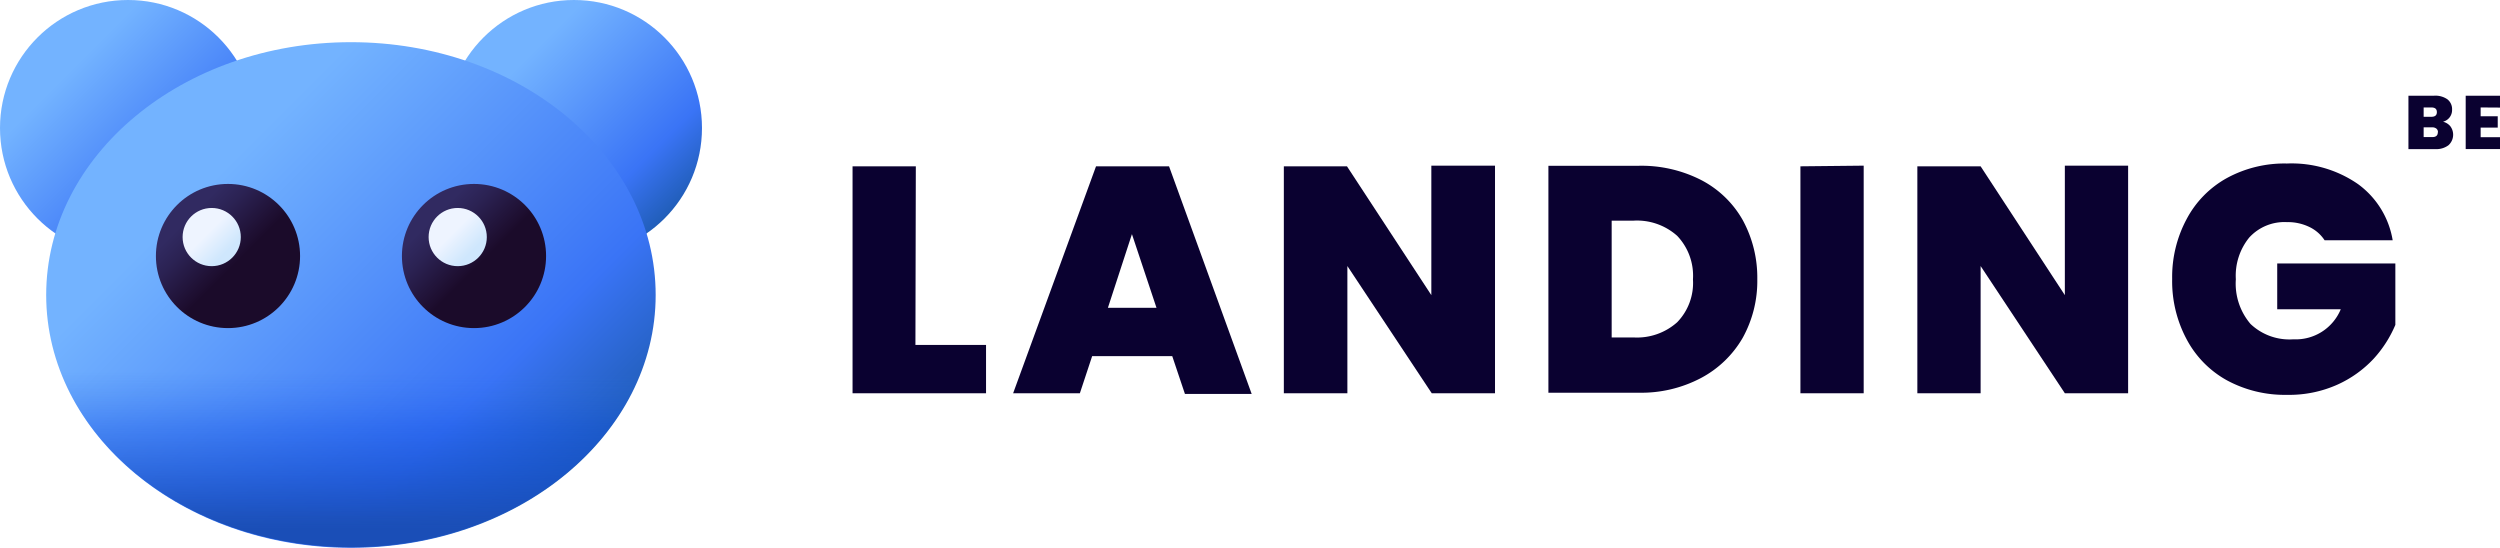 <svg id="Capa_1" data-name="Capa 1" xmlns="http://www.w3.org/2000/svg" xmlns:xlink="http://www.w3.org/1999/xlink" viewBox="0 0 187.29 41.04"><defs><style>.cls-1{fill:url(#linear-gradient);}.cls-2{fill:url(#linear-gradient-2);}.cls-3{fill:url(#linear-gradient-3);}.cls-4{fill:url(#linear-gradient-4);}.cls-5{fill:url(#linear-gradient-5);}.cls-6{fill:url(#linear-gradient-6);}.cls-7{fill:url(#linear-gradient-7);}.cls-8{fill:url(#linear-gradient-8);}.cls-9{fill:#0a0130;}</style><linearGradient id="linear-gradient" x1="5.02" y1="11.76" x2="16.28" y2="0.49" gradientTransform="matrix(1, 0, 0, -1, 0.21, 17.05)" gradientUnits="userSpaceOnUse"><stop offset="0" stop-color="#73b3ff"/><stop offset="0.73" stop-color="#3a74f6"/><stop offset="1" stop-color="#205db7"/></linearGradient><linearGradient id="linear-gradient-2" x1="38.3" y1="11.76" x2="49.56" y2="0.49" xlink:href="#linear-gradient"/><linearGradient id="linear-gradient-3" x1="16.53" y1="4.43" x2="41.16" y2="-20.21" xlink:href="#linear-gradient"/><linearGradient id="linear-gradient-4" x1="25.98" y1="-10.76" x2="25.98" y2="-22.54" gradientTransform="matrix(1, 0, 0, -1, 0.21, 17.05)" gradientUnits="userSpaceOnUse"><stop offset="0" stop-color="#2b70ed" stop-opacity="0"/><stop offset="0.34" stop-color="#1152e2" stop-opacity="0.34"/><stop offset="0.96" stop-color="#1a4eb7" stop-opacity="0.96"/><stop offset="1" stop-color="#1a4eb7"/></linearGradient><linearGradient id="linear-gradient-5" x1="32.29" y1="0.75" x2="35.76" y2="-2.72" gradientTransform="matrix(1, 0, 0, -1, 0.21, 17.05)" gradientUnits="userSpaceOnUse"><stop offset="0" stop-color="#312a61"/><stop offset="0.32" stop-color="#2b2253"/><stop offset="0.94" stop-color="#1d0d2e"/><stop offset="1" stop-color="#1b0b2a"/></linearGradient><linearGradient id="linear-gradient-6" x1="33.67" y1="-0.44" x2="35.07" y2="-1.84" gradientTransform="matrix(1, 0, 0, -1, 0.21, 17.05)" gradientUnits="userSpaceOnUse"><stop offset="0" stop-color="#eef4ff"/><stop offset="1" stop-color="#cfe7fd"/></linearGradient><linearGradient id="linear-gradient-7" x1="13.94" y1="0.75" x2="17.41" y2="-2.72" xlink:href="#linear-gradient-5"/><linearGradient id="linear-gradient-8" x1="15.32" y1="-0.44" x2="16.72" y2="-1.84" xlink:href="#linear-gradient-6"/></defs><circle class="cls-1" cx="9.59" cy="9.59" r="9.59"/><circle class="cls-2" cx="43" cy="9.59" r="9.59"/><ellipse class="cls-3" cx="26.29" cy="22.1" rx="22.83" ry="18.94"/><path class="cls-4" d="M3.82,25.46C5.73,34.31,15.07,41,26.29,41s20.56-6.73,22.48-15.58Z"/><circle class="cls-5" cx="35.51" cy="19.18" r="5.4"/><circle class="cls-6" cx="34.29" cy="17.76" r="2.18"/><circle class="cls-7" cx="17.08" cy="19.18" r="5.4"/><circle class="cls-8" cx="15.86" cy="17.76" r="2.18"/><path class="cls-9" d="M68.58,25.84h5.29v3.62h-10v-17h4.74Z"/><path class="cls-9" d="M87.82,26.68h-6l-.92,2.78h-5l6.21-17h5.47l6.19,17.05h-5Zm-1.18-3.62L84.8,17.54,83,23.06Z"/><path class="cls-9" d="M112,29.46h-4.74l-6.32-9.53v9.53H96.18v-17h4.73l6.32,9.65V12.41H112Z"/><path class="cls-9" d="M127.45,13.49a7.58,7.58,0,0,1,3.11,3,9,9,0,0,1,1.09,4.43,8.79,8.79,0,0,1-1.1,4.4,7.84,7.84,0,0,1-3.12,3,9.58,9.58,0,0,1-4.68,1.1H116v-17h6.75A9.82,9.82,0,0,1,127.45,13.49Zm-1.8,10.65a4.23,4.23,0,0,0,1.18-3.21,4.33,4.33,0,0,0-1.18-3.26,4.52,4.52,0,0,0-3.27-1.14h-1.64v8.75h1.64A4.52,4.52,0,0,0,125.65,24.14Z"/><path class="cls-9" d="M139.62,12.41V29.46h-4.74v-17Z"/><path class="cls-9" d="M159.43,29.46h-4.74l-6.31-9.53v9.53h-4.74v-17h4.74l6.31,9.65V12.41h4.74Z"/><path class="cls-9" d="M174.15,18A2.81,2.81,0,0,0,173,17a3.71,3.71,0,0,0-1.68-.36,3.57,3.57,0,0,0-2.82,1.16,4.53,4.53,0,0,0-1,3.12,4.66,4.66,0,0,0,1.1,3.35,4.23,4.23,0,0,0,3.21,1.15,3.65,3.65,0,0,0,3.55-2.25H170.6V19.74h8.85v4.6a8.85,8.85,0,0,1-1.63,2.54,8.48,8.48,0,0,1-2.72,1.94,8.82,8.82,0,0,1-3.75.76,9.11,9.11,0,0,1-4.54-1.1,7.55,7.55,0,0,1-3-3.07,9.2,9.2,0,0,1-1.08-4.51,9.17,9.17,0,0,1,1.08-4.48,7.53,7.53,0,0,1,3-3.07,9,9,0,0,1,4.52-1.1,8.73,8.73,0,0,1,5.32,1.54A6.52,6.52,0,0,1,179.25,18Z"/><path class="cls-9" d="M183.57,9.46a1.06,1.06,0,0,1-.14,1.42,1.51,1.51,0,0,1-1,.29h-2v-4h1.92a1.57,1.57,0,0,1,1,.27.93.93,0,0,1,.35.77.91.91,0,0,1-.19.59.92.92,0,0,1-.49.32A1,1,0,0,1,183.57,9.46Zm-2-.71h.57c.28,0,.42-.11.42-.35s-.14-.35-.42-.35h-.57Zm1.07,1.17a.33.33,0,0,0-.11-.28.48.48,0,0,0-.31-.1h-.65v.73h.65C182.49,10.27,182.63,10.15,182.63,9.92Z"/><path class="cls-9" d="M185.84,8.05v.66h1.28v.85h-1.28v.72h1.45v.89h-2.57v-4h2.57v.89Z"/></svg>